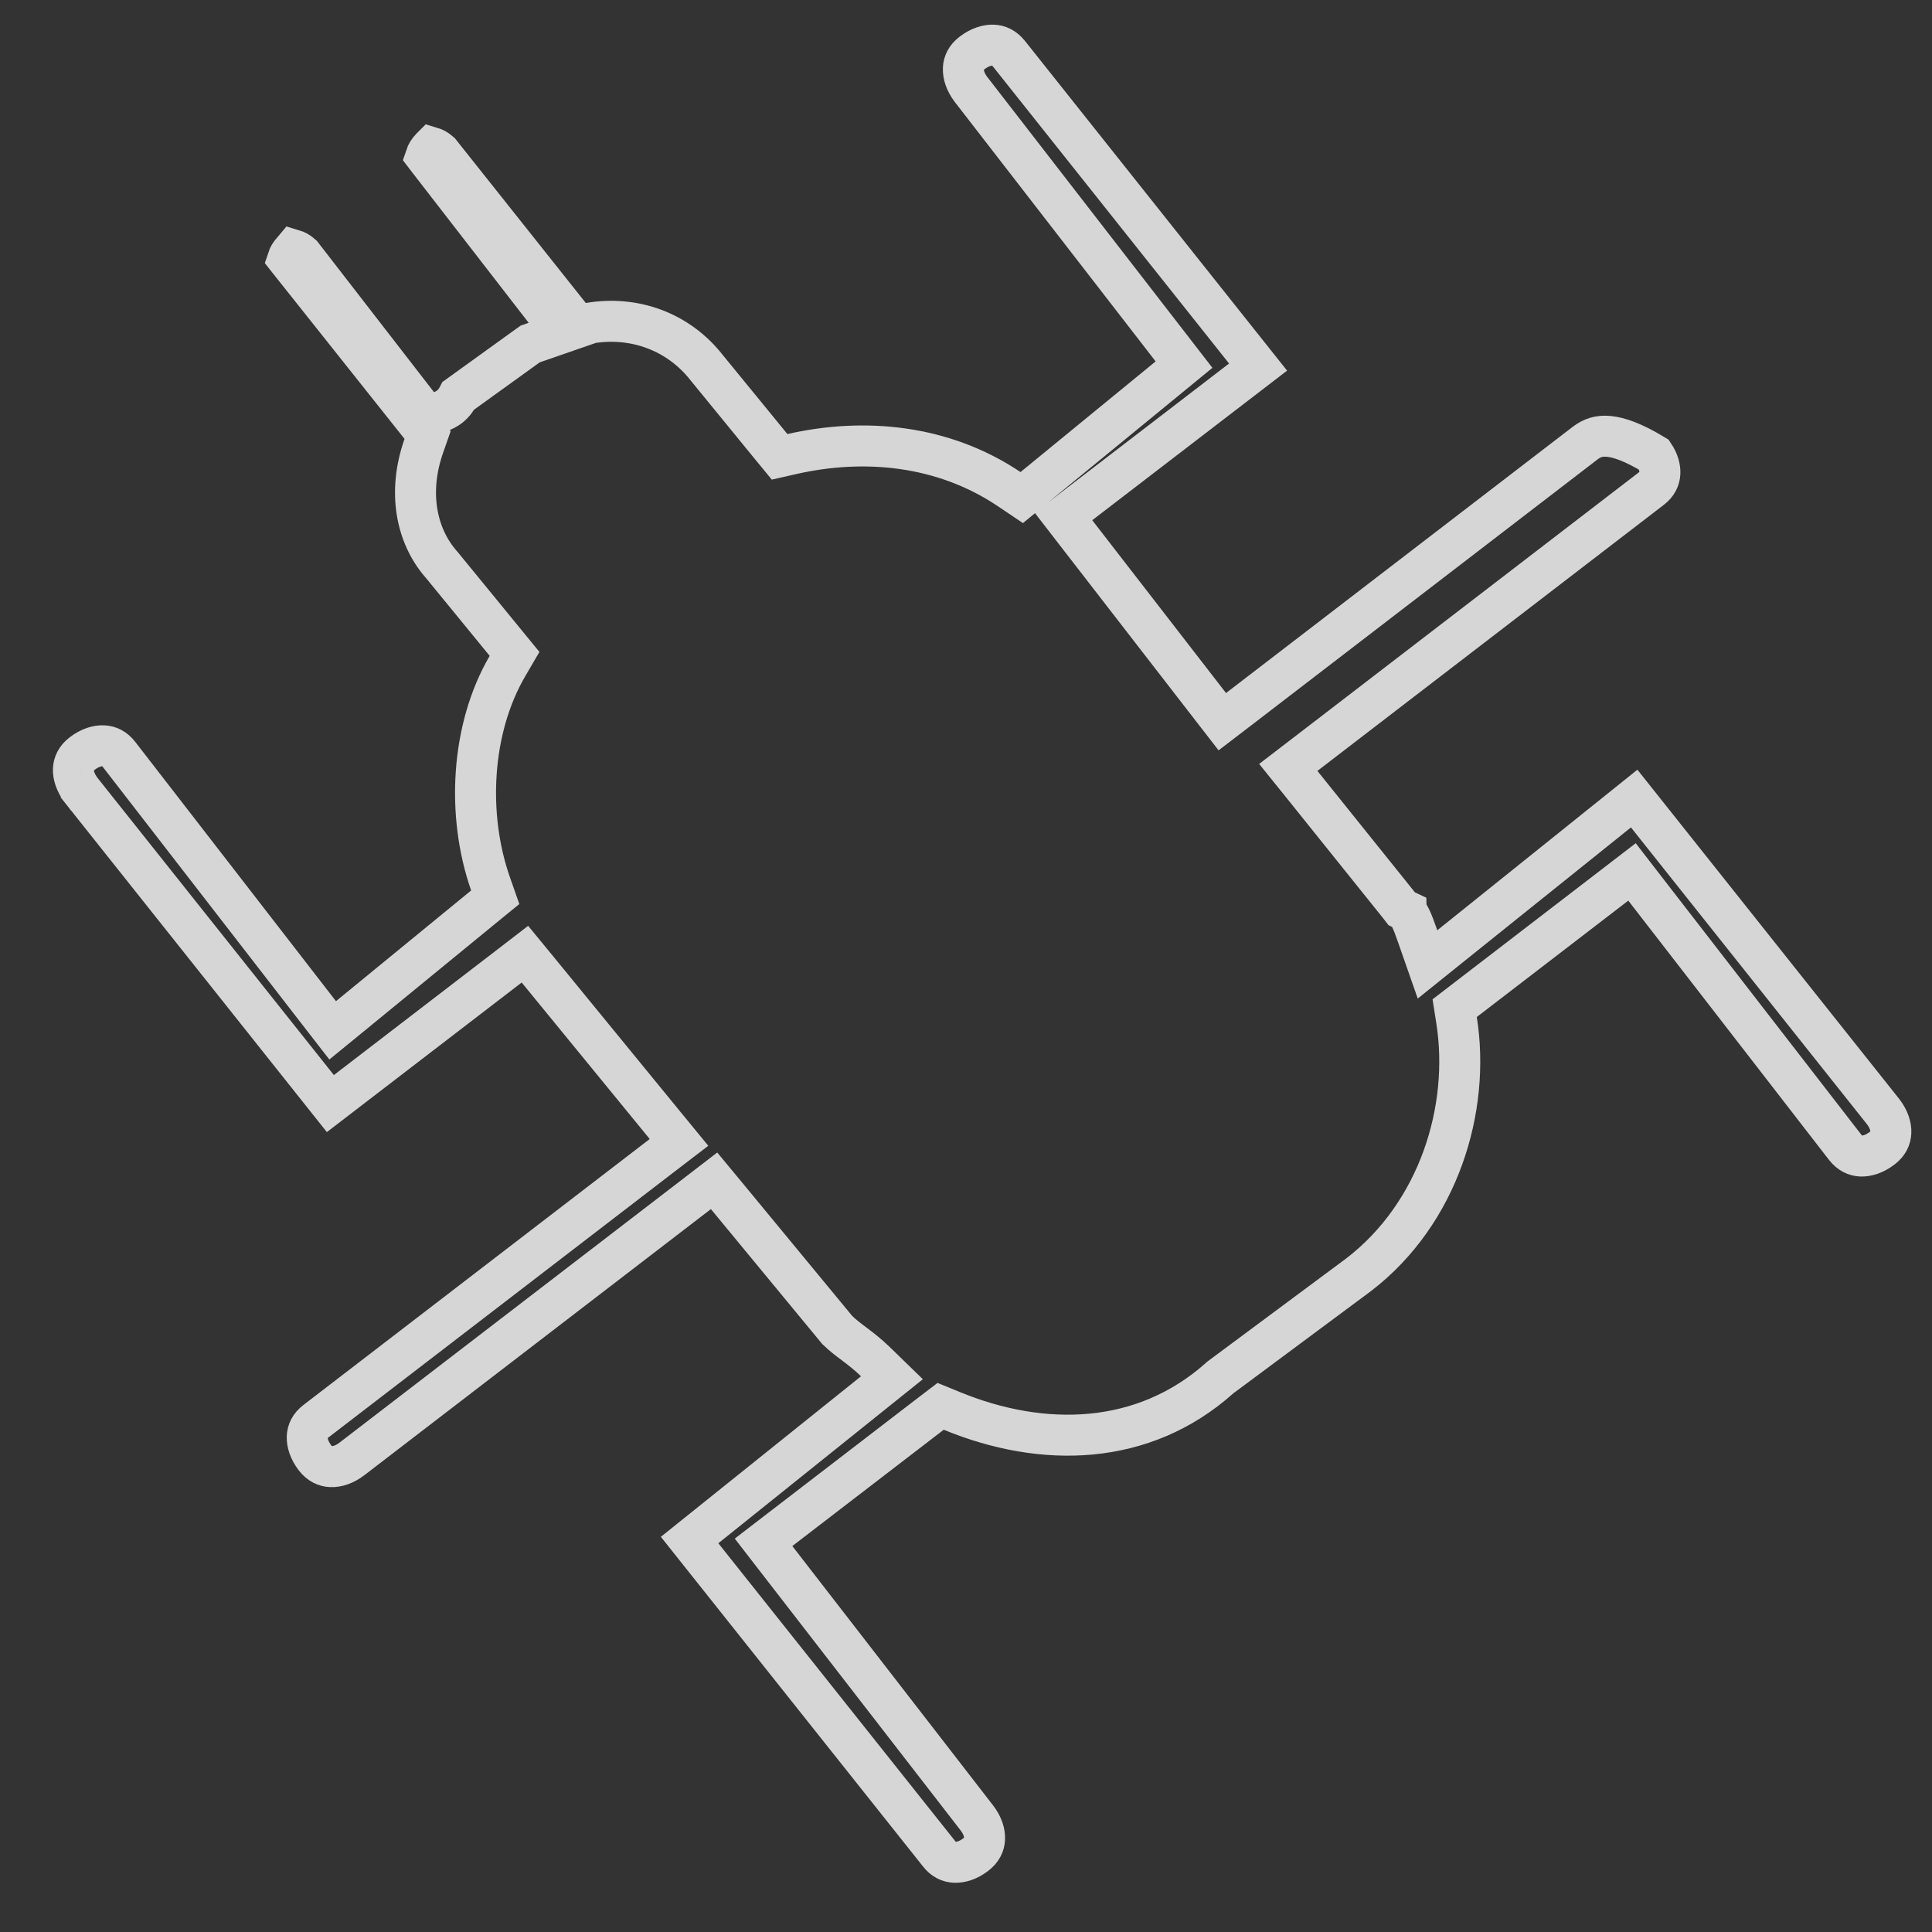 <?xml version="1.0" encoding="UTF-8"?> <svg xmlns="http://www.w3.org/2000/svg" width="33" height="33" viewBox="0 0 33 33" fill="none"><rect x="0" y="0" width="33" height="33" fill="#333333" stroke="none"/> <path opacity="0.8" d="M20.664 12.051L20.878 12.327L21.155 12.115L27.071 7.572C27.191 7.479 27.313 7.438 27.481 7.454C27.657 7.471 27.903 7.556 28.252 7.768C28.328 7.882 28.356 7.993 28.352 8.082C28.348 8.175 28.308 8.268 28.203 8.348L22.288 12.891L22.005 13.108L22.229 13.386L23.894 15.46L23.943 15.523L24.013 15.556C24.013 15.557 24.039 15.574 24.081 15.656C24.128 15.745 24.168 15.859 24.219 16.004L24.383 16.473L24.77 16.162L27.913 13.64L32.164 18.986C32.265 19.116 32.302 19.245 32.297 19.346C32.293 19.439 32.253 19.532 32.148 19.612C32.017 19.713 31.887 19.75 31.785 19.746C31.691 19.741 31.598 19.701 31.517 19.597L28.09 15.17L27.876 14.893L27.599 15.106L25.011 17.094L24.847 17.22L24.879 17.424C25.119 18.942 24.573 20.722 23.211 21.77L20.855 23.52L20.843 23.529L20.831 23.54C19.53 24.7 17.815 24.741 16.255 24.098L16.067 24.021L15.907 24.143L13.319 26.131L13.042 26.344L13.256 26.621L16.683 31.048C16.785 31.179 16.822 31.308 16.817 31.41C16.813 31.503 16.773 31.596 16.669 31.676C16.538 31.777 16.408 31.814 16.306 31.809C16.211 31.805 16.118 31.765 16.038 31.661L16.038 31.661L16.035 31.657L11.779 26.305L14.927 23.78L15.235 23.533L14.951 23.257C14.817 23.127 14.696 23.036 14.591 22.956L14.587 22.953C14.485 22.877 14.398 22.811 14.302 22.719L12.414 20.431L12.197 20.169L11.929 20.375L6.013 24.918C5.882 25.019 5.752 25.056 5.65 25.051C5.556 25.047 5.463 25.007 5.382 24.903C5.281 24.772 5.244 24.643 5.248 24.541C5.252 24.448 5.292 24.355 5.397 24.275L11.312 19.732L11.598 19.513L11.369 19.234L9.182 16.561L8.966 16.298L8.697 16.505L5.643 18.85L1.388 13.5C1.388 13.499 1.388 13.498 1.387 13.498C1.287 13.368 1.25 13.239 1.254 13.138C1.259 13.045 1.298 12.952 1.403 12.872C1.534 12.771 1.664 12.734 1.766 12.739C1.861 12.743 1.954 12.783 2.034 12.887L5.461 17.314L5.682 17.599L5.961 17.371L8.27 15.48L8.459 15.326L8.378 15.095C7.969 13.927 8.041 12.451 8.667 11.378L8.789 11.169L8.635 10.981L7.542 9.645L7.542 9.645L7.534 9.636C7.106 9.146 6.962 8.4 7.24 7.613L7.304 7.43L7.184 7.279L4.948 4.467L4.914 4.424C4.927 4.384 4.956 4.329 5.009 4.275L5.014 4.269C5.051 4.28 5.102 4.305 5.153 4.351L7.135 6.911L7.289 7.111L7.528 7.028C7.624 6.995 7.7 6.94 7.757 6.872C7.791 6.83 7.816 6.787 7.83 6.759L7.848 6.746L9.055 5.876L9.146 5.844L9.605 5.685L9.308 5.301L7.308 2.718L7.272 2.671C7.285 2.632 7.314 2.577 7.367 2.523L7.372 2.518C7.409 2.529 7.46 2.554 7.513 2.601L9.732 5.393L9.862 5.555L10.067 5.52C10.831 5.39 11.591 5.661 12.079 6.291L12.079 6.291L12.085 6.298L13.178 7.635L13.316 7.803L13.528 7.755C14.76 7.476 16.106 7.596 17.235 8.353L17.452 8.499L17.653 8.334L19.962 6.443L20.224 6.228L20.016 5.959L16.589 1.532C16.488 1.402 16.451 1.272 16.455 1.171C16.459 1.077 16.499 0.985 16.604 0.904C16.735 0.804 16.865 0.767 16.967 0.771C17.061 0.776 17.154 0.816 17.235 0.92L17.235 0.92L17.238 0.923L21.489 6.27L18.442 8.609L18.165 8.822L18.379 9.099L20.664 12.051Z" stroke="white" stroke-width="0.7"></path> </svg> 